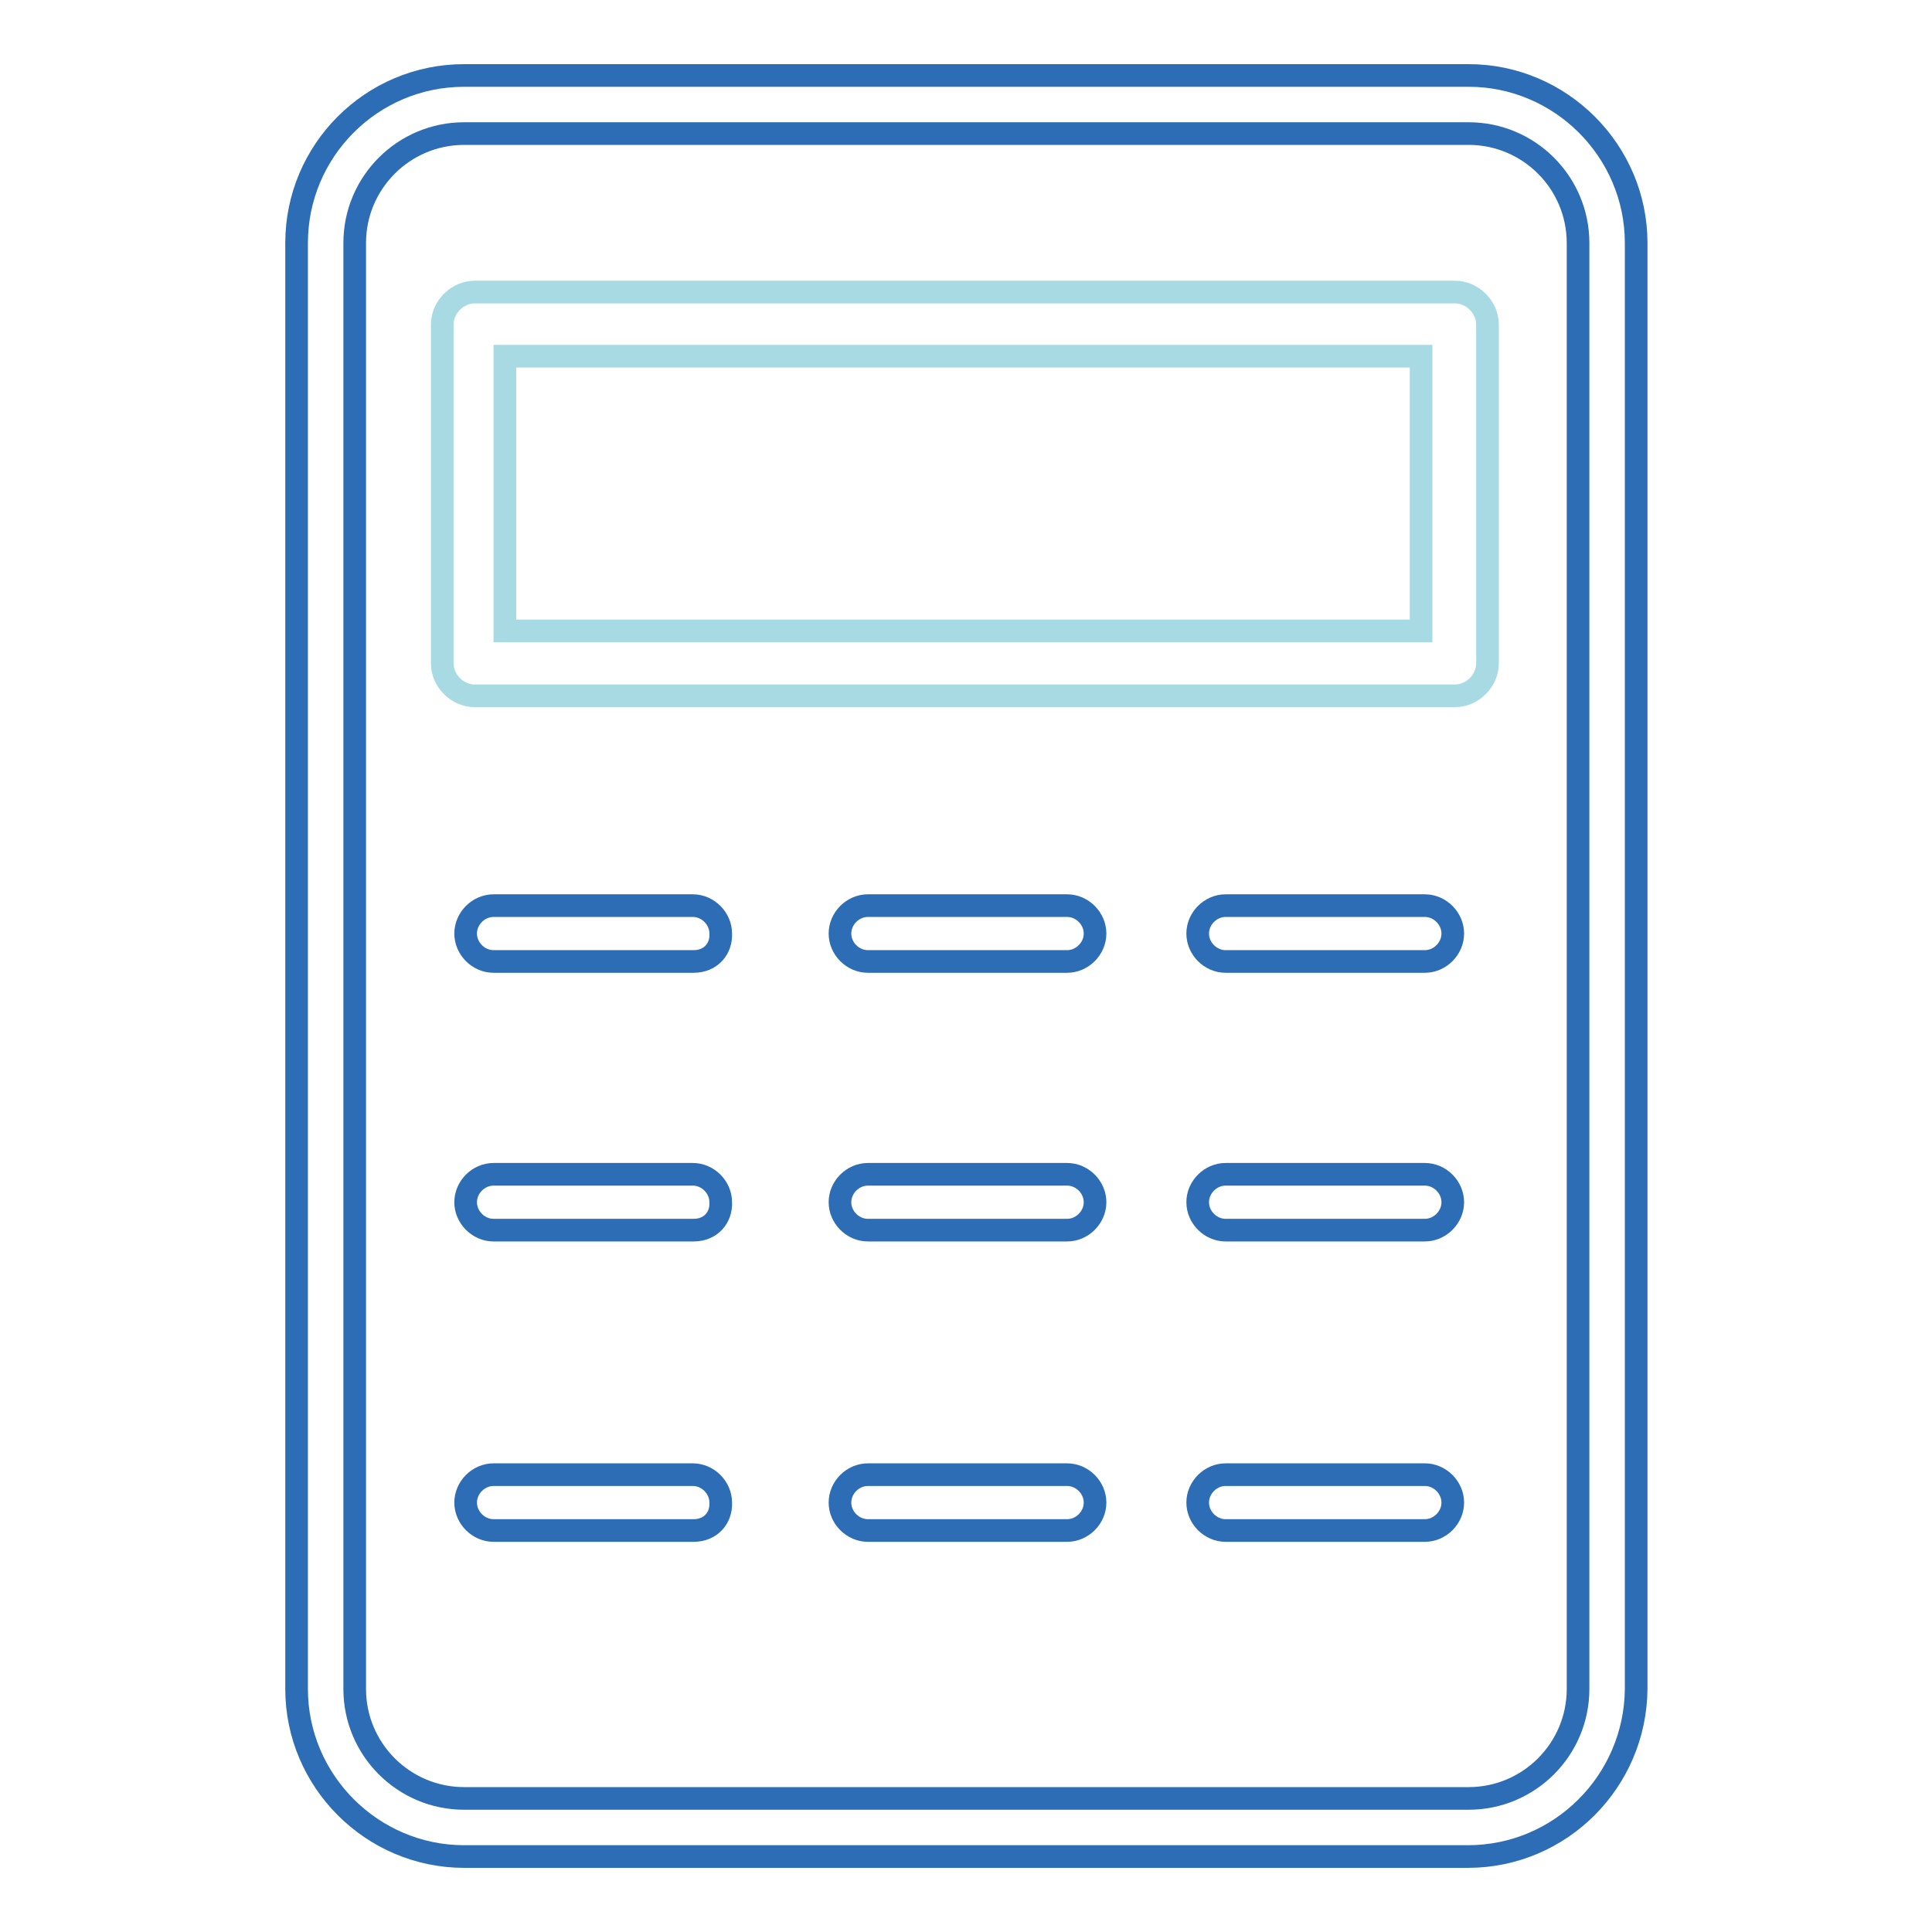 <?xml version="1.0" encoding="utf-8"?>
<!-- Svg Vector Icons : http://www.onlinewebfonts.com/icon -->
<!DOCTYPE svg PUBLIC "-//W3C//DTD SVG 1.1//EN" "http://www.w3.org/Graphics/SVG/1.1/DTD/svg11.dtd">
<svg version="1.1" xmlns="http://www.w3.org/2000/svg" xmlns:xlink="http://www.w3.org/1999/xlink" x="0px" y="0px" viewBox="0 0 256 256" enable-background="new 0 0 256 256" xml:space="preserve">
<g> <path stroke-width="3" fill-opacity="0" stroke="#2d6db6"  d="M194.5,246H61.5c-12.2,0-22.2-10-22.2-22.2V32.2C39.3,20,49.2,10,61.5,10h133.1c12.2,0,22.2,10,22.2,22.2 v191.6C216.7,236,206.8,246,194.5,246L194.5,246z M61.5,17.7c-8,0-14.5,6.5-14.5,14.5v191.6c0,8,6.5,14.5,14.5,14.5h133.1 c8,0,14.5-6.5,14.5-14.5V32.2c0-8-6.5-14.5-14.5-14.5H61.5z"/> <path stroke-width="3" fill-opacity="0" stroke="#a7dae2"  d="M192.8,92.2H62.9c-2.3,0-4.3-2-4.3-4.3V43c0-2.3,2-4.3,4.3-4.3h129.9c2.3,0,4.3,2,4.3,4.3v44.9 C197.1,90.2,195.1,92.2,192.8,92.2L192.8,92.2z M66.9,83.6h121.4V47.2H66.9V83.6z"/> <path stroke-width="3" fill-opacity="0" stroke="#2d6db6"  d="M91.9,127.4H65.4c-2,0-3.7-1.7-3.7-3.7c0-2,1.7-3.7,3.7-3.7h26.4c2,0,3.7,1.7,3.7,3.7 C95.6,125.7,94.2,127.4,91.9,127.4z M141.4,127.4h-26.4c-2,0-3.7-1.7-3.7-3.7c0-2,1.7-3.7,3.7-3.7h26.4c2,0,3.7,1.7,3.7,3.7 C145.1,125.7,143.4,127.4,141.4,127.4z M188.8,127.4h-26.4c-2,0-3.7-1.7-3.7-3.7c0-2,1.7-3.7,3.7-3.7h26.4c2,0,3.7,1.7,3.7,3.7 C192.5,125.7,190.8,127.4,188.8,127.4z M91.9,163H65.4c-2,0-3.7-1.7-3.7-3.7c0-2,1.7-3.7,3.7-3.7h26.4c2,0,3.7,1.7,3.7,3.7 C95.6,161.3,94.2,163,91.9,163z M141.4,163h-26.4c-2,0-3.7-1.7-3.7-3.7c0-2,1.7-3.7,3.7-3.7h26.4c2,0,3.7,1.7,3.7,3.7 C145.1,161.3,143.4,163,141.4,163z M188.8,163h-26.4c-2,0-3.7-1.7-3.7-3.7c0-2,1.7-3.7,3.7-3.7h26.4c2,0,3.7,1.7,3.7,3.7 C192.5,161.3,190.8,163,188.8,163z M91.9,202.8H65.4c-2,0-3.7-1.7-3.7-3.7c0-2,1.7-3.7,3.7-3.7h26.4c2,0,3.7,1.7,3.7,3.7 C95.6,201.1,94.2,202.8,91.9,202.8z M141.4,202.8h-26.4c-2,0-3.7-1.7-3.7-3.7c0-2,1.7-3.7,3.7-3.7h26.4c2,0,3.7,1.7,3.7,3.7 C145.1,201.1,143.4,202.8,141.4,202.8z M188.8,202.8h-26.4c-2,0-3.7-1.7-3.7-3.7c0-2,1.7-3.7,3.7-3.7h26.4c2,0,3.7,1.7,3.7,3.7 C192.5,201.1,190.8,202.8,188.8,202.8z"/></g>
</svg>